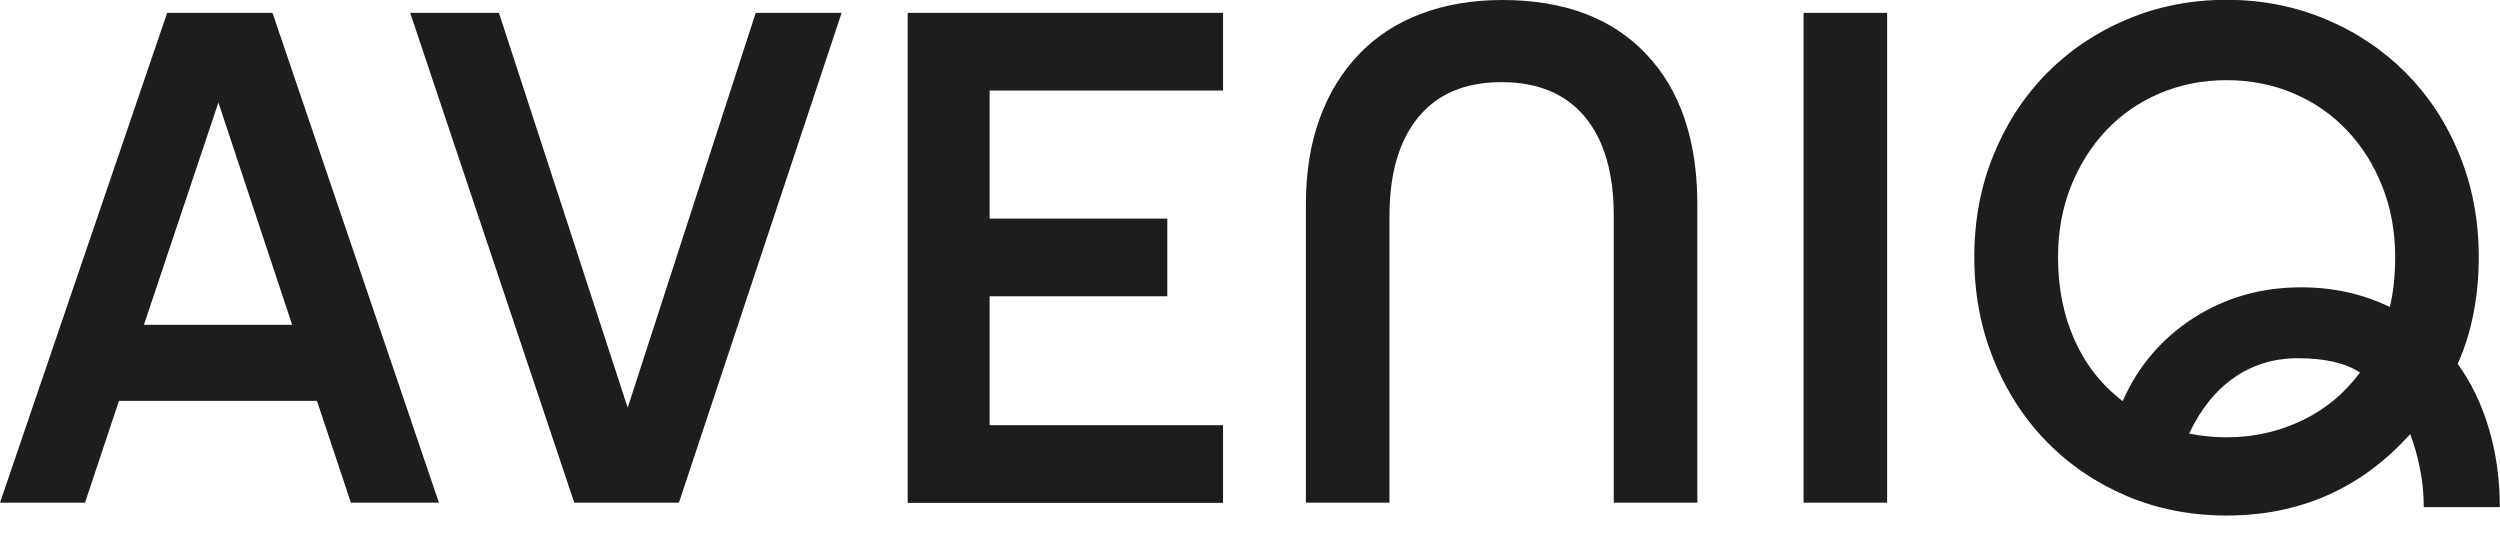 <?xml version="1.0" encoding="UTF-8"?><svg id="Ebene_1" xmlns="http://www.w3.org/2000/svg" viewBox="0 0 140 30"><defs><style>.cls-1{fill:#1d1d1b;}</style></defs><path class="cls-1" d="m9.36.72h5.9l9.32,27.43h-4.93l-1.9-5.7H6.66l-1.9,5.7H0L9.36.72Zm7,17.47l-4.13-12.45-4.17,12.45h8.3ZM22.97.72h4.97l7.21,22.11L42.32.72h4.81l-9.11,27.43h-5.86L22.97.72Zm27.86,0h17.66v4.35h-13.07v7.17h9.95v4.35h-9.95v7.22h13.07v4.35h-17.66V.72Zm22.3,10.72c0-1.77.25-3.36.76-4.77.51-1.41,1.24-2.61,2.19-3.61.95-1,2.11-1.76,3.48-2.28,1.36-.52,2.89-.78,4.57-.78,3.46,0,6.14,1.01,8.05,3.02,1.91,2.01,2.87,4.82,2.87,8.42v16.71h-4.68V12.07c0-2.39-.54-4.23-1.62-5.53-1.08-1.29-2.63-1.94-4.66-1.94s-3.58.65-4.66,1.96c-1.08,1.31-1.62,3.16-1.62,5.55v16.04h-4.68V11.44ZM101,.72h4.68v27.43h-4.68V.72Zm23.69,28.15c-2.02,0-3.89-.37-5.61-1.1-1.71-.73-3.2-1.74-4.47-3.04-1.26-1.29-2.26-2.83-2.97-4.6-.72-1.77-1.08-3.69-1.08-5.74s.36-3.96,1.08-5.72c.72-1.76,1.71-3.28,2.97-4.56,1.27-1.28,2.76-2.29,4.49-3.02,1.73-.73,3.59-1.1,5.58-1.1s3.86.37,5.59,1.1c1.73.73,3.22,1.74,4.49,3.02,1.26,1.28,2.26,2.8,2.97,4.56.72,1.76,1.08,3.66,1.08,5.72,0,2.22-.39,4.22-1.18,5.99.76,1.04,1.34,2.25,1.75,3.63.41,1.38.61,2.84.61,4.39h-4.26c0-.73-.07-1.45-.21-2.15-.14-.7-.32-1.35-.55-1.94-2.73,3.04-6.16,4.56-10.29,4.56Zm-5.82-6.41c.87-1.97,2.2-3.52,3.98-4.66,1.78-1.14,3.79-1.71,6.01-1.71,1.8,0,3.46.37,4.97,1.1.2-.82.3-1.74.3-2.78,0-1.44-.24-2.76-.72-3.97-.48-1.21-1.14-2.26-1.98-3.14-.84-.89-1.84-1.58-2.99-2.07-1.15-.49-2.4-.74-3.75-.74s-2.6.25-3.75.74c-1.15.49-2.15,1.18-2.99,2.07-.84.89-1.5,1.94-1.98,3.14-.48,1.21-.72,2.53-.72,3.97,0,1.72.31,3.26.93,4.64.62,1.38,1.52,2.52,2.7,3.42Zm5.82,2.03c1.52,0,2.93-.32,4.24-.95,1.31-.63,2.38-1.53,3.23-2.68-.81-.53-1.97-.8-3.46-.8-1.35,0-2.54.36-3.58,1.08-1.04.72-1.88,1.77-2.53,3.14.7.14,1.41.21,2.11.21Z"/></svg>